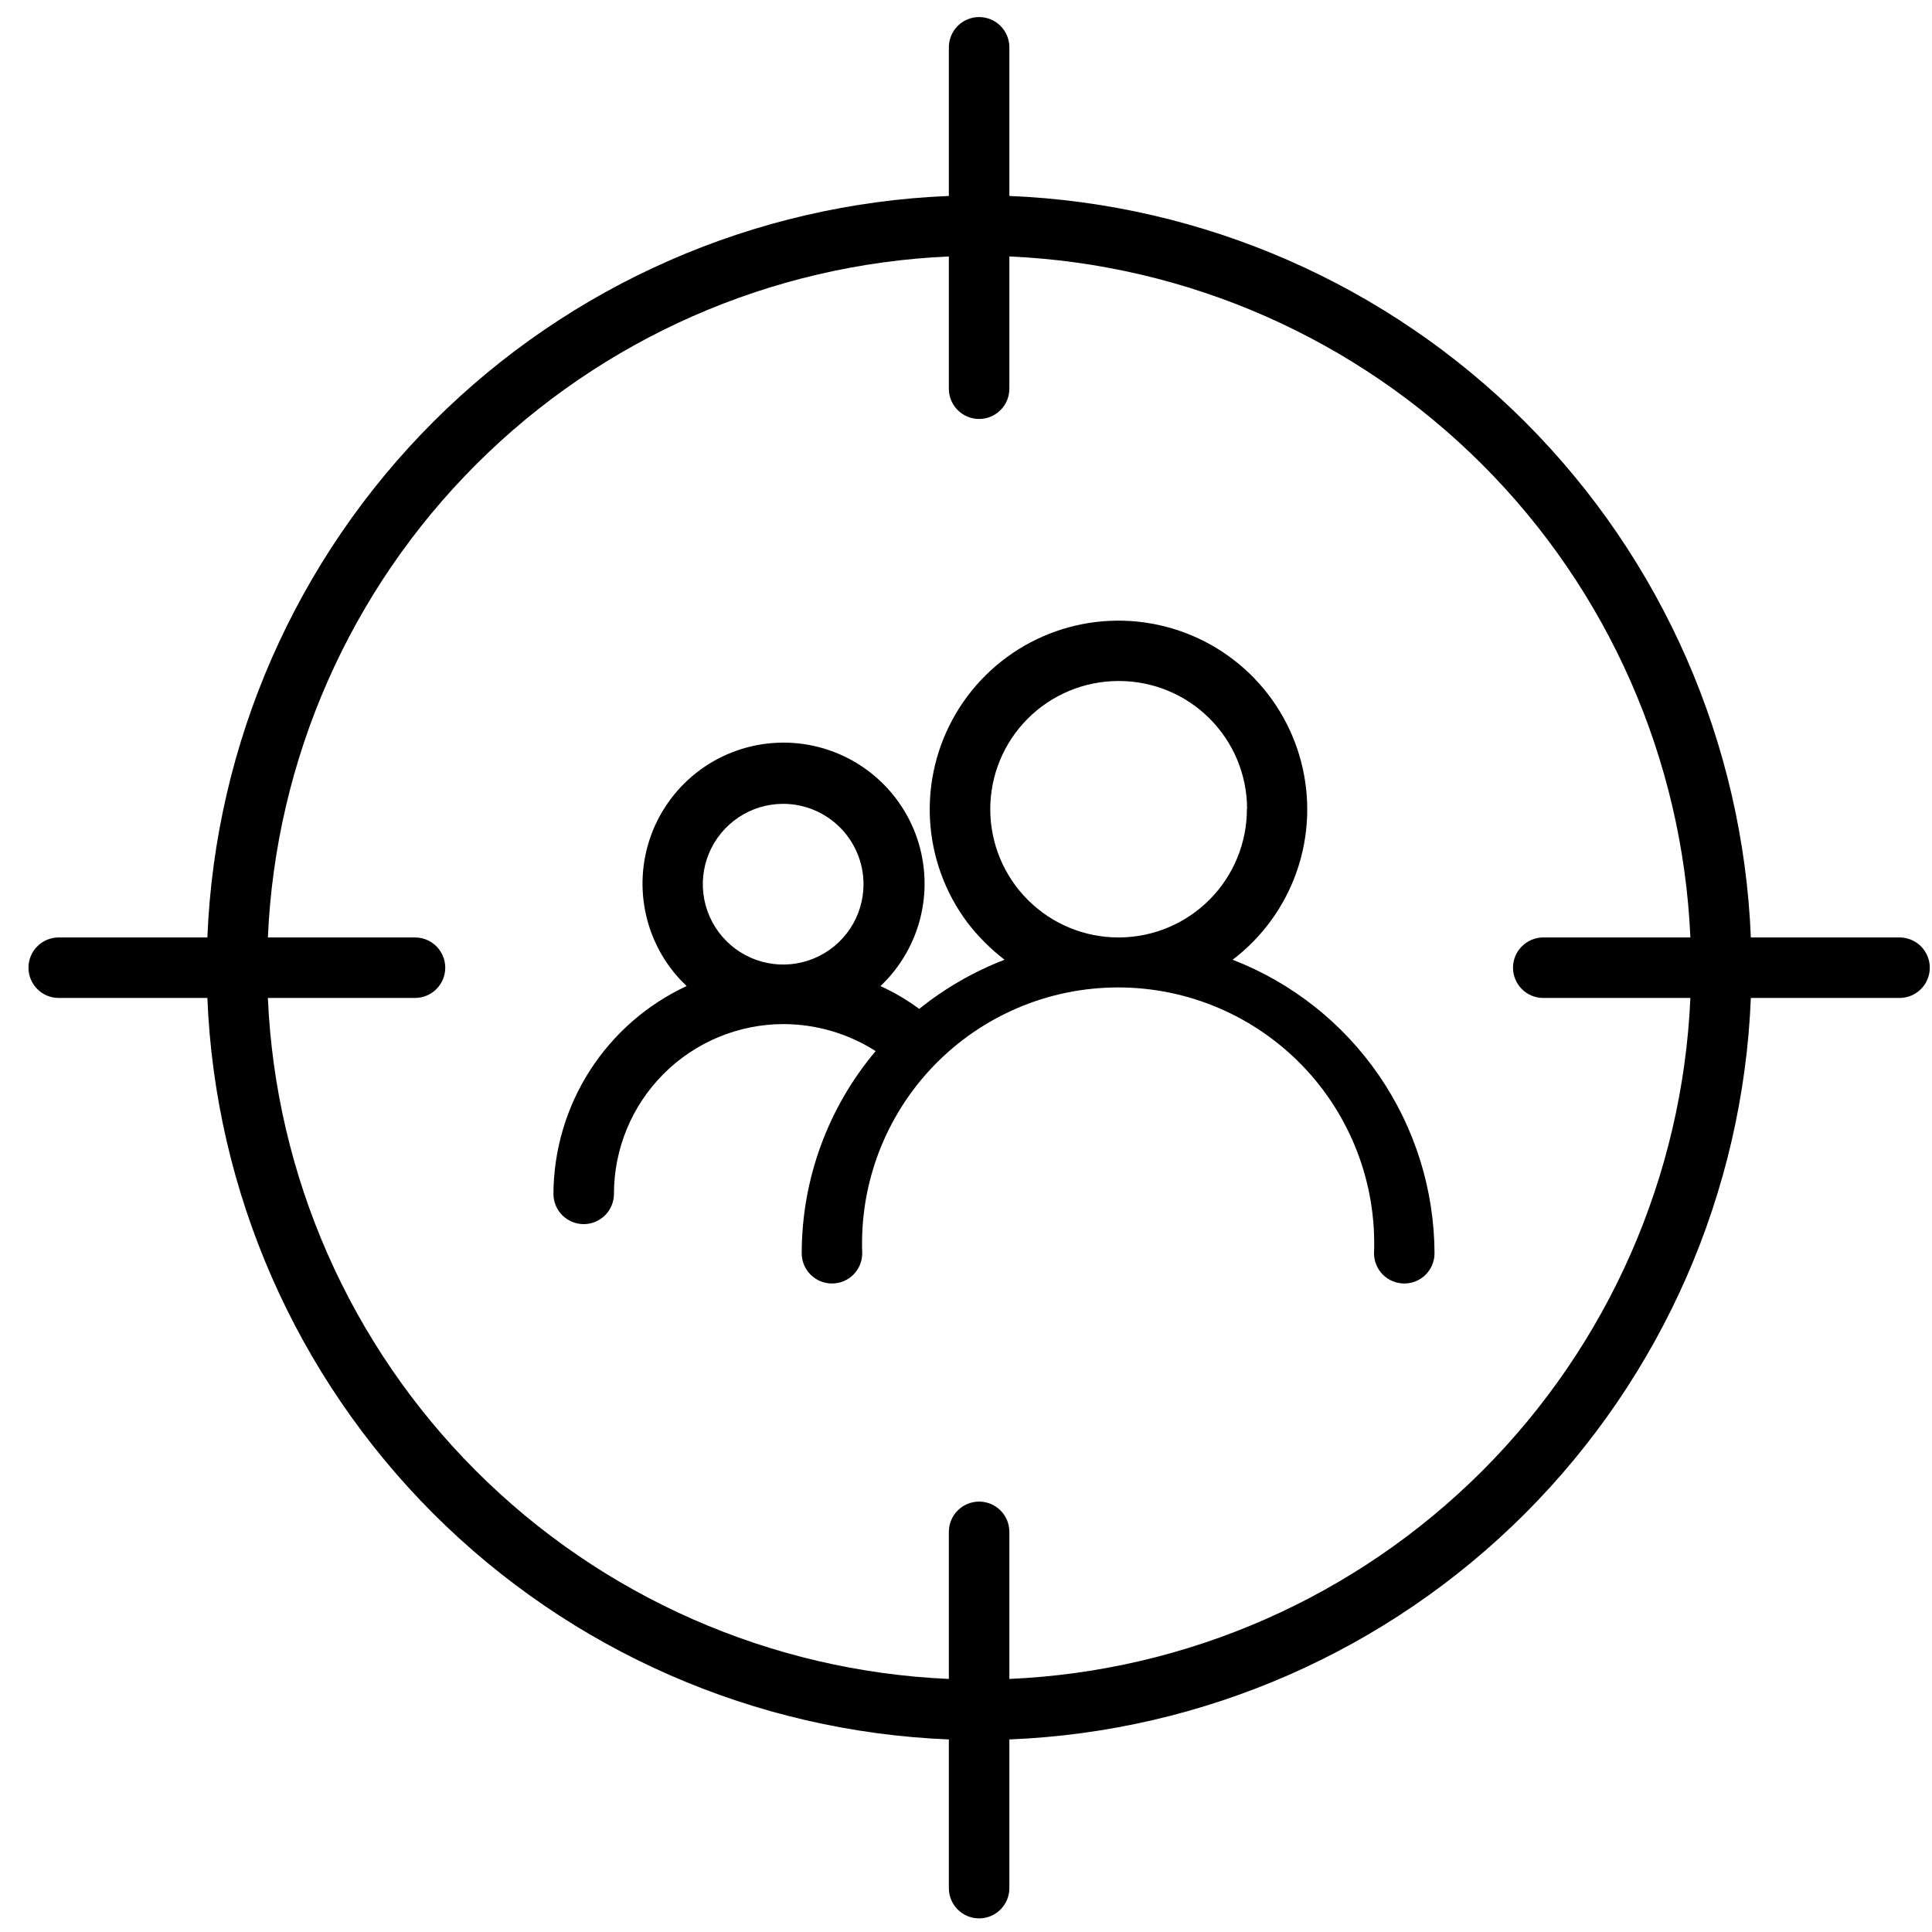 <svg width="63" height="63" viewBox="0 0 63 63" fill="none" xmlns="http://www.w3.org/2000/svg">
<g clip-path="url(#clip0_336_27)">
<path d="M40.195 31.296C41.163 30.56 41.892 29.555 42.289 28.406C42.687 27.257 42.735 26.016 42.428 24.84C42.121 23.663 41.473 22.604 40.565 21.796C39.657 20.988 38.529 20.466 37.325 20.298C36.121 20.129 34.895 20.321 33.799 20.849C32.704 21.377 31.79 22.218 31.172 23.264C30.554 24.311 30.26 25.518 30.326 26.732C30.393 27.945 30.818 29.112 31.547 30.085C31.896 30.54 32.303 30.947 32.757 31.296C31.752 31.683 30.813 32.224 29.974 32.899C29.58 32.607 29.157 32.358 28.711 32.155C29.371 31.53 29.831 30.725 30.034 29.839C30.236 28.953 30.172 28.028 29.849 27.179C29.525 26.33 28.958 25.596 28.218 25.069C27.478 24.542 26.599 24.246 25.691 24.218C24.783 24.19 23.887 24.432 23.116 24.912C22.346 25.393 21.735 26.091 21.36 26.919C20.986 27.747 20.865 28.666 21.013 29.563C21.16 30.459 21.57 31.291 22.191 31.955L22.39 32.154C21.098 32.755 20.003 33.711 19.234 34.911C18.465 36.111 18.053 37.505 18.047 38.931C18.047 39.192 18.151 39.443 18.336 39.628C18.521 39.813 18.772 39.917 19.033 39.917C19.295 39.917 19.546 39.813 19.731 39.628C19.916 39.443 20.02 39.192 20.02 38.931C20.02 37.464 20.601 36.058 21.637 35.02C22.673 33.982 24.078 33.397 25.544 33.394C26.611 33.396 27.655 33.701 28.554 34.275C26.998 36.119 26.144 38.454 26.143 40.867C26.143 41.129 26.247 41.38 26.432 41.565C26.617 41.75 26.868 41.853 27.13 41.853C27.391 41.853 27.642 41.75 27.827 41.565C28.012 41.38 28.116 41.129 28.116 40.867C28.073 39.745 28.257 38.625 28.657 37.575C29.058 36.526 29.665 35.567 30.444 34.758C31.224 33.949 32.158 33.305 33.192 32.865C34.225 32.425 35.337 32.199 36.461 32.199C37.584 32.199 38.696 32.425 39.729 32.865C40.763 33.305 41.697 33.949 42.477 34.758C43.256 35.567 43.863 36.526 44.264 37.575C44.664 38.625 44.848 39.745 44.805 40.867C44.805 41.129 44.909 41.38 45.094 41.565C45.279 41.75 45.53 41.853 45.791 41.853C46.053 41.853 46.304 41.75 46.489 41.565C46.674 41.38 46.778 41.129 46.778 40.867C46.77 38.795 46.138 36.773 44.964 35.065C43.789 33.358 42.128 32.044 40.195 31.296ZM40.66 26.363C40.666 27.47 40.232 28.535 39.454 29.324C38.675 30.112 37.617 30.56 36.509 30.569H36.485C35.376 30.573 34.311 30.135 33.525 29.353C32.738 28.571 32.294 27.509 32.291 26.4C32.288 25.291 32.725 24.226 33.507 23.44C34.289 22.654 35.352 22.21 36.461 22.207H36.483C37.589 22.205 38.65 22.641 39.434 23.421C40.218 24.2 40.661 25.258 40.666 26.364L40.66 26.363ZM28.158 28.833C28.158 29.351 28.005 29.858 27.717 30.288C27.429 30.719 27.02 31.055 26.541 31.253C26.062 31.452 25.535 31.504 25.027 31.402C24.519 31.301 24.052 31.052 23.686 30.685C23.319 30.319 23.07 29.852 22.968 29.344C22.867 28.836 22.919 28.309 23.117 27.83C23.316 27.351 23.652 26.942 24.082 26.654C24.513 26.366 25.02 26.212 25.538 26.212C26.233 26.213 26.899 26.489 27.39 26.981C27.881 27.472 28.158 28.138 28.158 28.833Z" fill="black"/>
<path d="M61.941 30.569H57.093C56.837 24.238 54.208 18.236 49.728 13.756C45.248 9.275 39.245 6.646 32.914 6.39V1.542C32.914 1.28 32.81 1.03 32.625 0.845C32.44 0.66 32.189 0.556 31.928 0.556C31.666 0.556 31.415 0.66 31.23 0.845C31.045 1.03 30.941 1.28 30.941 1.542V6.39C24.611 6.646 18.608 9.275 14.128 13.756C9.648 18.236 7.018 24.238 6.762 30.569H1.914C1.652 30.569 1.402 30.673 1.217 30.858C1.032 31.043 0.928 31.294 0.928 31.556C0.928 31.817 1.032 32.068 1.217 32.253C1.402 32.438 1.652 32.542 1.914 32.542H6.762C7.018 38.873 9.648 44.875 14.128 49.356C18.608 53.836 24.611 56.465 30.941 56.721V61.569C30.941 61.831 31.045 62.082 31.23 62.267C31.415 62.452 31.666 62.556 31.928 62.556C32.189 62.556 32.44 62.452 32.625 62.267C32.81 62.082 32.914 61.831 32.914 61.569V56.721C39.245 56.465 45.248 53.836 49.728 49.356C54.208 44.875 56.837 38.873 57.093 32.542H61.941C62.203 32.542 62.454 32.438 62.639 32.253C62.824 32.068 62.928 31.817 62.928 31.556C62.928 31.294 62.824 31.043 62.639 30.858C62.454 30.673 62.203 30.569 61.941 30.569ZM49.337 31.556C49.337 31.817 49.441 32.068 49.626 32.253C49.811 32.438 50.062 32.542 50.323 32.542H55.121C54.867 38.35 52.446 43.852 48.335 47.963C44.224 52.074 38.722 54.495 32.914 54.748V49.951C32.914 49.69 32.81 49.439 32.625 49.254C32.44 49.069 32.189 48.965 31.928 48.965C31.666 48.965 31.415 49.069 31.23 49.254C31.045 49.439 30.941 49.69 30.941 49.951V54.748C25.133 54.495 19.631 52.074 15.521 47.963C11.41 43.852 8.989 38.35 8.735 32.542H13.532C13.794 32.542 14.045 32.438 14.23 32.253C14.415 32.068 14.519 31.817 14.519 31.556C14.519 31.294 14.415 31.043 14.23 30.858C14.045 30.673 13.794 30.569 13.532 30.569H8.735C8.989 24.761 11.41 19.259 15.521 15.149C19.631 11.038 25.133 8.617 30.941 8.363V12.676C30.941 12.938 31.045 13.189 31.23 13.373C31.415 13.559 31.666 13.662 31.928 13.662C32.189 13.662 32.44 13.559 32.625 13.373C32.81 13.189 32.914 12.938 32.914 12.676V8.363C38.722 8.617 44.224 11.038 48.335 15.149C52.446 19.259 54.867 24.761 55.121 30.569H50.323C50.062 30.57 49.811 30.674 49.626 30.859C49.441 31.044 49.337 31.294 49.337 31.556Z" fill="black"/>
</g>
<defs>
<clipPath id="clip0_336_27">
<rect width="62" height="62" fill="white" transform="translate(0.928 0.556)"/>
</clipPath>
</defs>
</svg>
